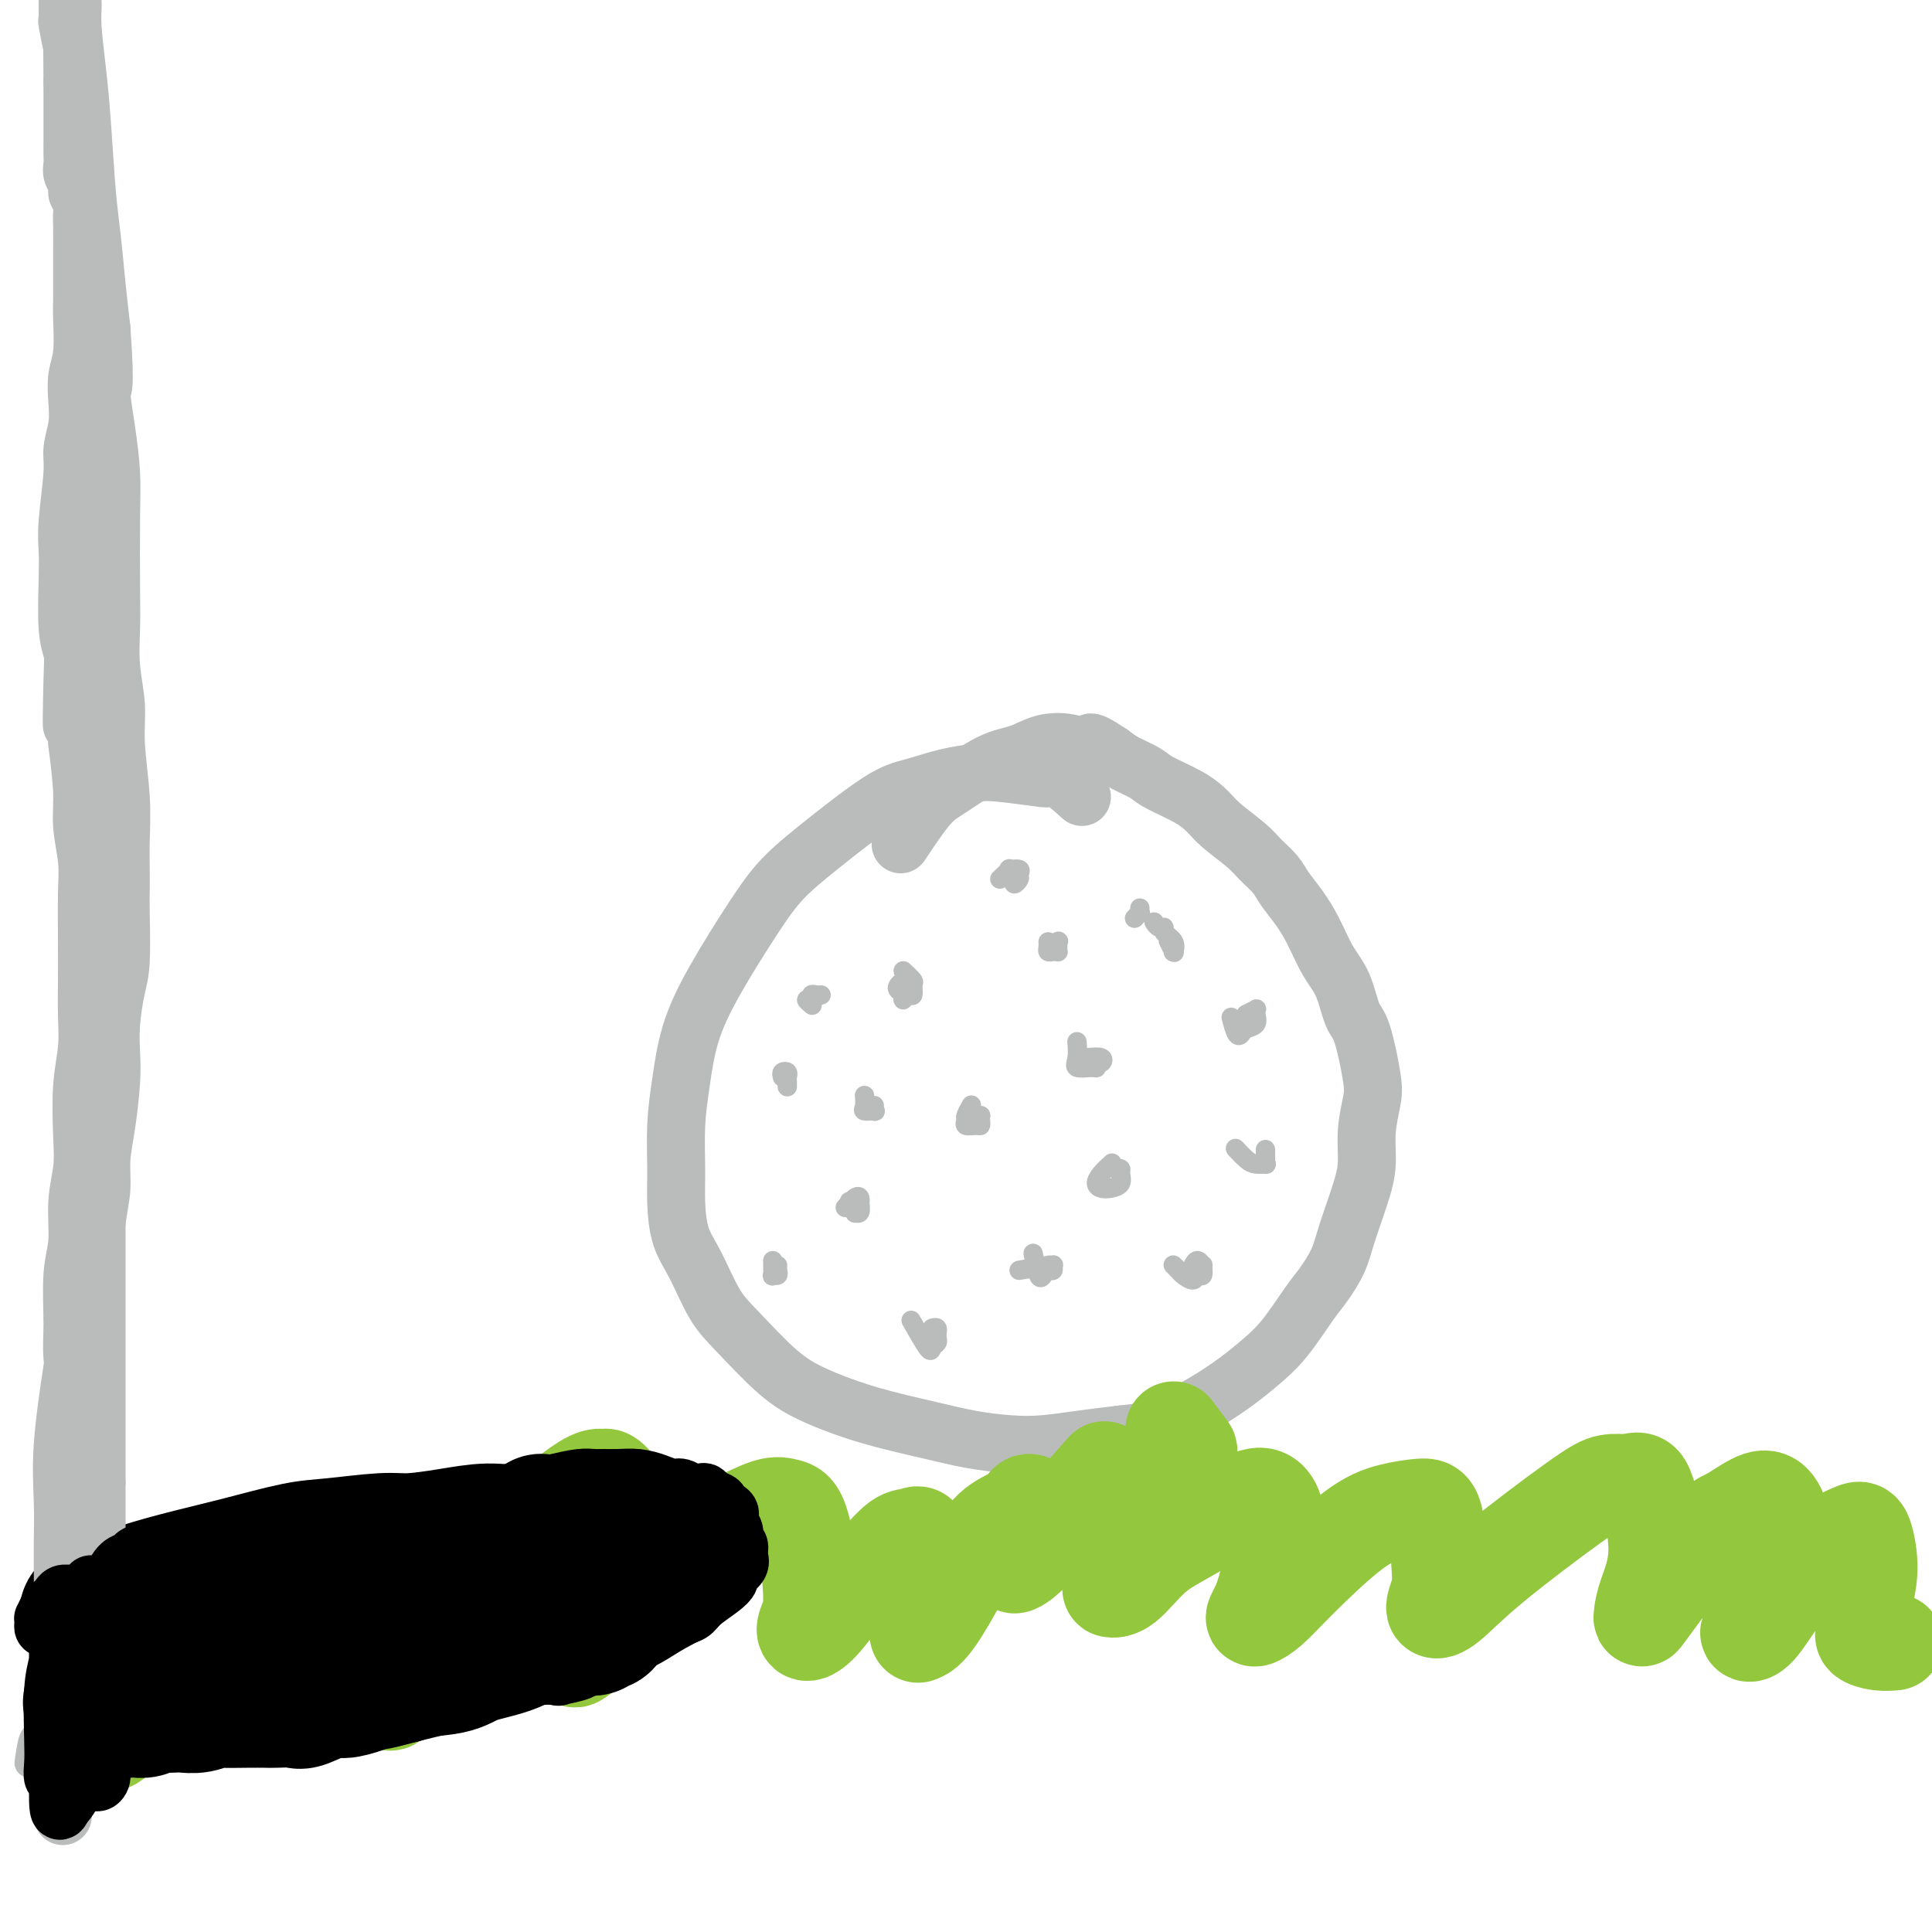<svg viewBox='0 0 400 400' version='1.1' xmlns='http://www.w3.org/2000/svg' xmlns:xlink='http://www.w3.org/1999/xlink'><g fill='none' stroke='#BABBBB' stroke-width='12' stroke-linecap='round' stroke-linejoin='round'><path d='M224,165c-1.891,-1.683 -3.781,-3.366 -5,-4c-1.219,-0.634 -1.765,-0.221 -2,0c-0.235,0.221 -0.158,0.248 -2,0c-1.842,-0.248 -5.602,-0.770 -8,-1c-2.398,-0.230 -3.434,-0.167 -5,0c-1.566,0.167 -3.664,0.437 -6,1c-2.336,0.563 -4.911,1.421 -7,2c-2.089,0.579 -3.692,0.881 -7,3c-3.308,2.119 -8.322,6.054 -12,9c-3.678,2.946 -6.022,4.904 -8,7c-1.978,2.096 -3.592,4.332 -6,8c-2.408,3.668 -5.612,8.769 -8,13c-2.388,4.231 -3.961,7.591 -5,11c-1.039,3.409 -1.545,6.865 -2,10c-0.455,3.135 -0.860,5.948 -1,9c-0.140,3.052 -0.015,6.343 0,9c0.015,2.657 -0.078,4.682 0,7c0.078,2.318 0.329,4.931 1,7c0.671,2.069 1.763,3.596 3,6c1.237,2.404 2.618,5.686 4,8c1.382,2.314 2.765,3.659 5,6c2.235,2.341 5.323,5.677 8,8c2.677,2.323 4.945,3.631 8,5c3.055,1.369 6.898,2.798 11,4c4.102,1.202 8.464,2.175 12,3c3.536,0.825 6.246,1.500 9,2c2.754,0.500 5.553,0.825 8,1c2.447,0.175 4.544,0.201 7,0c2.456,-0.201 5.273,-0.629 8,-1c2.727,-0.371 5.363,-0.686 8,-1'/><path d='M232,297c6.943,-0.643 8.799,-1.750 11,-3c2.201,-1.250 4.746,-2.642 7,-4c2.254,-1.358 4.216,-2.683 6,-4c1.784,-1.317 3.388,-2.627 5,-4c1.612,-1.373 3.232,-2.810 5,-5c1.768,-2.190 3.685,-5.134 5,-7c1.315,-1.866 2.027,-2.654 3,-4c0.973,-1.346 2.207,-3.250 3,-5c0.793,-1.750 1.144,-3.347 2,-6c0.856,-2.653 2.217,-6.364 3,-9c0.783,-2.636 0.989,-4.198 1,-6c0.011,-1.802 -0.171,-3.844 0,-6c0.171,-2.156 0.696,-4.425 1,-6c0.304,-1.575 0.388,-2.457 0,-5c-0.388,-2.543 -1.248,-6.749 -2,-9c-0.752,-2.251 -1.397,-2.548 -2,-4c-0.603,-1.452 -1.162,-4.058 -2,-6c-0.838,-1.942 -1.953,-3.219 -3,-5c-1.047,-1.781 -2.027,-4.066 -3,-6c-0.973,-1.934 -1.938,-3.517 -3,-5c-1.062,-1.483 -2.220,-2.865 -3,-4c-0.780,-1.135 -1.181,-2.022 -2,-3c-0.819,-0.978 -2.057,-2.046 -3,-3c-0.943,-0.954 -1.590,-1.792 -3,-3c-1.410,-1.208 -3.583,-2.785 -5,-4c-1.417,-1.215 -2.077,-2.069 -3,-3c-0.923,-0.931 -2.109,-1.940 -4,-3c-1.891,-1.060 -4.486,-2.171 -6,-3c-1.514,-0.829 -1.946,-1.377 -3,-2c-1.054,-0.623 -2.730,-1.321 -4,-2c-1.270,-0.679 -2.135,-1.340 -3,-2'/><path d='M230,156c-6.004,-4.041 -4.013,-1.644 -4,-1c0.013,0.644 -1.953,-0.466 -4,-1c-2.047,-0.534 -4.177,-0.493 -6,0c-1.823,0.493 -3.341,1.436 -5,2c-1.659,0.564 -3.461,0.748 -6,2c-2.539,1.252 -5.815,3.573 -8,5c-2.185,1.427 -3.281,1.961 -5,4c-1.719,2.039 -4.063,5.583 -5,7c-0.937,1.417 -0.469,0.709 0,0'/></g>
<g fill='none' stroke='#BABBBB' stroke-width='4' stroke-linecap='round' stroke-linejoin='round'><path d='M187,203c0.000,0.000 0.000,0.000 0,0c0.000,0.000 0.000,0.000 0,0'/><path d='M187,201c0.851,0.795 1.702,1.591 2,2c0.298,0.409 0.042,0.432 0,1c-0.042,0.568 0.129,1.680 0,2c-0.129,0.320 -0.557,-0.152 -1,0c-0.443,0.152 -0.899,0.927 -1,1c-0.101,0.073 0.154,-0.555 0,-1c-0.154,-0.445 -0.717,-0.708 -1,-1c-0.283,-0.292 -0.286,-0.614 0,-1c0.286,-0.386 0.861,-0.835 1,-1c0.139,-0.165 -0.159,-0.044 0,0c0.159,0.044 0.773,0.012 1,0c0.227,-0.012 0.065,-0.003 0,0c-0.065,0.003 -0.032,0.002 0,0'/><path d='M217,197c0.845,-0.851 1.690,-1.703 2,-2c0.310,-0.297 0.084,-0.041 0,0c-0.084,0.041 -0.025,-0.133 0,0c0.025,0.133 0.017,0.572 0,1c-0.017,0.428 -0.043,0.844 0,1c0.043,0.156 0.155,0.052 0,0c-0.155,-0.052 -0.577,-0.052 -1,0c-0.423,0.052 -0.845,0.158 -1,0c-0.155,-0.158 -0.041,-0.578 0,-1c0.041,-0.422 0.011,-0.845 0,-1c-0.011,-0.155 -0.003,-0.042 0,0c0.003,0.042 0.001,0.012 0,0c-0.001,-0.012 -0.000,-0.006 0,0'/><path d='M200,233c0.732,-0.851 1.465,-1.702 2,-2c0.535,-0.298 0.874,-0.041 1,0c0.126,0.041 0.040,-0.132 0,0c-0.040,0.132 -0.035,0.568 0,1c0.035,0.432 0.099,0.860 0,1c-0.099,0.140 -0.363,-0.008 -1,0c-0.637,0.008 -1.649,0.174 -2,0c-0.351,-0.174 -0.043,-0.686 0,-1c0.043,-0.314 -0.181,-0.431 0,-1c0.181,-0.569 0.766,-1.591 1,-2c0.234,-0.409 0.117,-0.204 0,0'/><path d='M258,210c0.841,-0.407 1.683,-0.814 2,-1c0.317,-0.186 0.110,-0.152 0,0c-0.110,0.152 -0.123,0.422 0,1c0.123,0.578 0.383,1.464 0,2c-0.383,0.536 -1.409,0.721 -2,1c-0.591,0.279 -0.746,0.652 -1,1c-0.254,0.348 -0.607,0.671 -1,0c-0.393,-0.671 -0.827,-2.334 -1,-3c-0.173,-0.666 -0.087,-0.333 0,0'/><path d='M225,219c1.237,-0.122 2.474,-0.243 3,0c0.526,0.243 0.340,0.851 0,1c-0.340,0.149 -0.833,-0.161 -1,0c-0.167,0.161 -0.006,0.792 0,1c0.006,0.208 -0.142,-0.008 -1,0c-0.858,0.008 -2.426,0.239 -3,0c-0.574,-0.239 -0.155,-0.949 0,-2c0.155,-1.051 0.044,-2.443 0,-3c-0.044,-0.557 -0.022,-0.278 0,0'/><path d='M239,191c0.021,0.032 0.042,0.063 0,0c-0.042,-0.063 -0.147,-0.222 0,0c0.147,0.222 0.547,0.824 1,1c0.453,0.176 0.958,-0.072 1,0c0.042,0.072 -0.380,0.466 0,1c0.380,0.534 1.562,1.207 2,2c0.438,0.793 0.131,1.704 0,2c-0.131,0.296 -0.087,-0.024 0,0c0.087,0.024 0.216,0.391 0,0c-0.216,-0.391 -0.776,-1.540 -1,-2c-0.224,-0.460 -0.112,-0.230 0,0'/><path d='M247,262c0.308,-0.553 0.615,-1.106 1,-1c0.385,0.106 0.847,0.870 1,1c0.153,0.130 -0.004,-0.375 0,0c0.004,0.375 0.170,1.628 0,2c-0.170,0.372 -0.676,-0.139 -1,0c-0.324,0.139 -0.465,0.927 -1,1c-0.535,0.073 -1.463,-0.568 -2,-1c-0.537,-0.432 -0.683,-0.655 -1,-1c-0.317,-0.345 -0.805,-0.813 -1,-1c-0.195,-0.187 -0.098,-0.094 0,0'/><path d='M211,263c2.567,-0.420 5.133,-0.841 6,-1c0.867,-0.159 0.033,-0.057 0,0c-0.033,0.057 0.734,0.071 1,0c0.266,-0.071 0.030,-0.225 0,0c-0.030,0.225 0.146,0.830 0,1c-0.146,0.170 -0.614,-0.095 -1,0c-0.386,0.095 -0.691,0.551 -1,1c-0.309,0.449 -0.622,0.890 -1,0c-0.378,-0.890 -0.822,-3.111 -1,-4c-0.178,-0.889 -0.089,-0.444 0,0'/><path d='M231,242c0.435,-0.060 0.870,-0.121 1,0c0.130,0.121 -0.046,0.422 0,1c0.046,0.578 0.316,1.431 0,2c-0.316,0.569 -1.216,0.853 -2,1c-0.784,0.147 -1.453,0.158 -2,0c-0.547,-0.158 -0.971,-0.486 -1,-1c-0.029,-0.514 0.338,-1.215 1,-2c0.662,-0.785 1.618,-1.653 2,-2c0.382,-0.347 0.191,-0.174 0,0'/><path d='M262,238c0.013,0.731 0.026,1.462 0,2c-0.026,0.538 -0.091,0.883 0,1c0.091,0.117 0.339,0.007 0,0c-0.339,-0.007 -1.266,0.091 -2,0c-0.734,-0.091 -1.274,-0.371 -2,-1c-0.726,-0.629 -1.636,-1.608 -2,-2c-0.364,-0.392 -0.182,-0.196 0,0'/><path d='M162,223c-0.113,-0.398 -0.226,-0.797 0,-1c0.226,-0.203 0.793,-0.212 1,0c0.207,0.212 0.056,0.645 0,1c-0.056,0.355 -0.015,0.631 0,1c0.015,0.369 0.004,0.830 0,1c-0.004,0.170 -0.001,0.049 0,0c0.001,-0.049 0.001,-0.024 0,0'/><path d='M175,250c0.733,-0.811 1.465,-1.621 2,-2c0.535,-0.379 0.871,-0.326 1,0c0.129,0.326 0.050,0.927 0,1c-0.050,0.073 -0.070,-0.380 0,0c0.070,0.380 0.229,1.594 0,2c-0.229,0.406 -0.845,0.006 -1,0c-0.155,-0.006 0.151,0.383 0,0c-0.151,-0.383 -0.757,-1.538 -1,-2c-0.243,-0.462 -0.121,-0.231 0,0'/><path d='M193,275c0.423,-0.120 0.846,-0.239 1,0c0.154,0.239 0.038,0.837 0,1c-0.038,0.163 0.003,-0.109 0,0c-0.003,0.109 -0.050,0.599 0,1c0.050,0.401 0.199,0.712 0,1c-0.199,0.288 -0.744,0.551 -1,1c-0.256,0.449 -0.223,1.082 -1,0c-0.777,-1.082 -2.365,-3.881 -3,-5c-0.635,-1.119 -0.318,-0.560 0,0'/><path d='M161,262c-0.030,0.306 -0.061,0.611 0,1c0.061,0.389 0.212,0.861 0,1c-0.212,0.139 -0.789,-0.054 -1,0c-0.211,0.054 -0.057,0.355 0,0c0.057,-0.355 0.015,-1.365 0,-2c-0.015,-0.635 -0.004,-0.896 0,-1c0.004,-0.104 0.002,-0.052 0,0'/><path d='M170,206c-0.299,0.032 -0.598,0.065 -1,0c-0.402,-0.065 -0.906,-0.227 -1,0c-0.094,0.227 0.222,0.844 0,1c-0.222,0.156 -0.983,-0.150 -1,0c-0.017,0.150 0.709,0.757 1,1c0.291,0.243 0.145,0.121 0,0'/><path d='M181,229c-0.004,0.031 -0.009,0.061 0,0c0.009,-0.061 0.030,-0.214 0,0c-0.030,0.214 -0.113,0.796 0,1c0.113,0.204 0.423,0.030 0,0c-0.423,-0.030 -1.577,0.085 -2,0c-0.423,-0.085 -0.114,-0.369 0,-1c0.114,-0.631 0.033,-1.609 0,-2c-0.033,-0.391 -0.016,-0.196 0,0'/><path d='M207,182c0.907,-0.852 1.813,-1.704 2,-2c0.187,-0.296 -0.346,-0.036 0,0c0.346,0.036 1.571,-0.152 2,0c0.429,0.152 0.063,0.643 0,1c-0.063,0.357 0.179,0.580 0,1c-0.179,0.420 -0.779,1.036 -1,1c-0.221,-0.036 -0.063,-0.725 0,-1c0.063,-0.275 0.032,-0.138 0,0'/><path d='M236,188c-0.030,0.452 -0.060,0.905 0,1c0.060,0.095 0.208,-0.167 0,0c-0.208,0.167 -0.774,0.762 -1,1c-0.226,0.238 -0.113,0.119 0,0'/></g>
<g fill='none' stroke='#93C83E' stroke-width='20' stroke-linecap='round' stroke-linejoin='round'><path d='M20,335c0.323,-1.056 0.646,-2.111 1,-3c0.354,-0.889 0.738,-1.611 1,-2c0.262,-0.389 0.403,-0.443 1,-1c0.597,-0.557 1.650,-1.616 2,-2c0.350,-0.384 -0.001,-0.093 0,1c0.001,1.093 0.356,2.987 0,6c-0.356,3.013 -1.423,7.146 -2,11c-0.577,3.854 -0.665,7.430 -1,10c-0.335,2.570 -0.916,4.135 -1,5c-0.084,0.865 0.328,1.031 1,1c0.672,-0.031 1.605,-0.259 3,-2c1.395,-1.741 3.251,-4.994 7,-10c3.749,-5.006 9.391,-11.766 12,-16c2.609,-4.234 2.185,-5.944 3,-7c0.815,-1.056 2.869,-1.459 4,-2c1.131,-0.541 1.338,-1.222 2,-2c0.662,-0.778 1.779,-1.655 2,2c0.221,3.655 -0.454,11.843 -1,17c-0.546,5.157 -0.964,7.284 -1,9c-0.036,1.716 0.310,3.019 0,4c-0.310,0.981 -1.277,1.638 0,1c1.277,-0.638 4.796,-2.571 8,-6c3.204,-3.429 6.091,-8.356 9,-13c2.909,-4.644 5.840,-9.007 8,-12c2.160,-2.993 3.551,-4.617 5,-6c1.449,-1.383 2.957,-2.526 4,-3c1.043,-0.474 1.622,-0.279 2,1c0.378,1.279 0.555,3.642 0,7c-0.555,3.358 -1.842,7.712 -3,12c-1.158,4.288 -2.188,8.511 -3,11c-0.812,2.489 -1.406,3.245 -2,4'/><path d='M81,350c-1.017,4.415 0.441,1.952 2,0c1.559,-1.952 3.220,-3.394 6,-7c2.780,-3.606 6.679,-9.375 10,-14c3.321,-4.625 6.065,-8.105 10,-12c3.935,-3.895 9.061,-8.206 12,-10c2.939,-1.794 3.690,-1.072 4,-1c0.310,0.072 0.180,-0.506 1,0c0.820,0.506 2.589,2.095 2,7c-0.589,4.905 -3.536,13.124 -5,18c-1.464,4.876 -1.444,6.408 -2,8c-0.556,1.592 -1.688,3.245 -2,4c-0.312,0.755 0.195,0.612 1,0c0.805,-0.612 1.909,-1.691 6,-6c4.091,-4.309 11.168,-11.846 16,-16c4.832,-4.154 7.419,-4.926 10,-6c2.581,-1.074 5.158,-2.450 7,-3c1.842,-0.550 2.951,-0.272 4,0c1.049,0.272 2.040,0.539 3,4c0.960,3.461 1.889,10.114 2,14c0.111,3.886 -0.597,5.003 -1,6c-0.403,0.997 -0.502,1.875 0,2c0.502,0.125 1.605,-0.501 3,-2c1.395,-1.499 3.084,-3.870 5,-6c1.916,-2.130 4.060,-4.020 6,-6c1.940,-1.980 3.675,-4.050 5,-5c1.325,-0.950 2.240,-0.779 3,-1c0.760,-0.221 1.367,-0.833 2,1c0.633,1.833 1.293,6.110 1,9c-0.293,2.890 -1.541,4.394 -2,6c-0.459,1.606 -0.131,3.316 0,4c0.131,0.684 0.066,0.342 0,0'/><path d='M190,338c1.769,1.183 5.691,-5.860 8,-10c2.309,-4.140 3.005,-5.378 4,-7c0.995,-1.622 2.289,-3.629 4,-5c1.711,-1.371 3.841,-2.106 5,-3c1.159,-0.894 1.349,-1.949 2,-2c0.651,-0.051 1.763,0.900 2,2c0.237,1.100 -0.400,2.350 -1,4c-0.600,1.650 -1.161,3.702 -2,5c-0.839,1.298 -1.954,1.842 -2,2c-0.046,0.158 0.977,-0.071 3,-2c2.023,-1.929 5.045,-5.558 8,-9c2.955,-3.442 5.844,-6.698 7,-8c1.156,-1.302 0.578,-0.651 0,0'/><path d='M243,296c1.273,1.699 2.545,3.398 3,4c0.455,0.602 0.092,0.109 -1,2c-1.092,1.891 -2.913,6.168 -5,10c-2.087,3.832 -4.441,7.218 -6,10c-1.559,2.782 -2.323,4.960 -3,6c-0.677,1.040 -1.266,0.941 -1,1c0.266,0.059 1.387,0.277 3,-1c1.613,-1.277 3.718,-4.047 6,-6c2.282,-1.953 4.743,-3.088 8,-5c3.257,-1.912 7.312,-4.602 10,-6c2.688,-1.398 4.009,-1.503 5,-1c0.991,0.503 1.651,1.614 2,3c0.349,1.386 0.389,3.047 0,6c-0.389,2.953 -1.205,7.198 -2,10c-0.795,2.802 -1.569,4.160 -2,5c-0.431,0.840 -0.519,1.161 0,1c0.519,-0.161 1.644,-0.803 3,-2c1.356,-1.197 2.944,-2.948 6,-6c3.056,-3.052 7.579,-7.405 11,-10c3.421,-2.595 5.741,-3.430 8,-4c2.259,-0.570 4.456,-0.874 6,-1c1.544,-0.126 2.434,-0.075 3,2c0.566,2.075 0.807,6.174 1,9c0.193,2.826 0.337,4.380 0,6c-0.337,1.620 -1.154,3.306 -1,4c0.154,0.694 1.279,0.396 3,-1c1.721,-1.396 4.039,-3.890 9,-8c4.961,-4.110 12.567,-9.837 17,-13c4.433,-3.163 5.695,-3.761 7,-4c1.305,-0.239 2.652,-0.120 4,0'/><path d='M337,307c2.458,-0.764 3.103,-0.673 4,2c0.897,2.673 2.047,7.929 2,12c-0.047,4.071 -1.289,6.958 -2,9c-0.711,2.042 -0.891,3.240 -1,4c-0.109,0.760 -0.147,1.083 0,1c0.147,-0.083 0.479,-0.573 3,-4c2.521,-3.427 7.231,-9.792 10,-13c2.769,-3.208 3.598,-3.258 5,-4c1.402,-0.742 3.375,-2.175 5,-3c1.625,-0.825 2.900,-1.041 4,0c1.100,1.041 2.026,3.338 2,6c-0.026,2.662 -1.002,5.688 -2,9c-0.998,3.312 -2.018,6.911 -3,9c-0.982,2.089 -1.926,2.670 -2,3c-0.074,0.330 0.722,0.411 2,-1c1.278,-1.411 3.039,-4.313 5,-7c1.961,-2.687 4.124,-5.158 6,-7c1.876,-1.842 3.465,-3.054 5,-4c1.535,-0.946 3.014,-1.627 4,-2c0.986,-0.373 1.477,-0.437 2,1c0.523,1.437 1.077,4.375 1,7c-0.077,2.625 -0.784,4.938 -1,7c-0.216,2.062 0.058,3.873 0,5c-0.058,1.127 -0.449,1.570 0,2c0.449,0.430 1.736,0.847 3,1c1.264,0.153 2.504,0.044 3,0c0.496,-0.044 0.248,-0.022 0,0'/></g>
<g fill='none' stroke='#000000' stroke-width='28' stroke-linecap='round' stroke-linejoin='round'><path d='M19,334c-0.526,0.118 -1.051,0.237 -1,0c0.051,-0.237 0.679,-0.829 1,-1c0.321,-0.171 0.334,0.079 1,0c0.666,-0.079 1.986,-0.487 3,-1c1.014,-0.513 1.721,-1.131 4,-2c2.279,-0.869 6.129,-1.988 10,-3c3.871,-1.012 7.764,-1.917 12,-3c4.236,-1.083 8.815,-2.345 12,-3c3.185,-0.655 4.976,-0.701 8,-1c3.024,-0.299 7.281,-0.849 10,-1c2.719,-0.151 3.901,0.096 6,0c2.099,-0.096 5.114,-0.534 8,-1c2.886,-0.466 5.643,-0.959 8,-1c2.357,-0.041 4.315,0.371 7,0c2.685,-0.371 6.097,-1.525 8,-2c1.903,-0.475 2.296,-0.271 3,0c0.704,0.271 1.719,0.608 2,1c0.281,0.392 -0.172,0.837 0,1c0.172,0.163 0.969,0.044 1,0c0.031,-0.044 -0.706,-0.013 -1,0c-0.294,0.013 -0.147,0.006 0,0'/><path d='M112,317c1.936,0.346 3.871,0.692 5,1c1.129,0.308 1.450,0.578 2,1c0.550,0.422 1.328,0.994 2,1c0.672,0.006 1.238,-0.555 2,0c0.762,0.555 1.721,2.227 2,3c0.279,0.773 -0.120,0.649 0,1c0.120,0.351 0.760,1.179 1,2c0.240,0.821 0.078,1.635 0,2c-0.078,0.365 -0.074,0.283 0,1c0.074,0.717 0.217,2.235 0,3c-0.217,0.765 -0.793,0.778 -1,1c-0.207,0.222 -0.043,0.652 0,1c0.043,0.348 -0.033,0.615 0,1c0.033,0.385 0.175,0.887 0,1c-0.175,0.113 -0.668,-0.163 -1,0c-0.332,0.163 -0.504,0.766 -1,1c-0.496,0.234 -1.316,0.100 -2,0c-0.684,-0.100 -1.233,-0.167 -2,0c-0.767,0.167 -1.753,0.569 -3,1c-1.247,0.431 -2.756,0.893 -4,1c-1.244,0.107 -2.223,-0.140 -3,0c-0.777,0.140 -1.351,0.667 -3,1c-1.649,0.333 -4.373,0.470 -6,1c-1.627,0.530 -2.157,1.451 -3,2c-0.843,0.549 -1.999,0.724 -3,1c-1.001,0.276 -1.846,0.651 -3,1c-1.154,0.349 -2.615,0.671 -4,1c-1.385,0.329 -2.692,0.664 -4,1'/><path d='M83,347c-7.505,2.041 -5.269,1.143 -5,1c0.269,-0.143 -1.431,0.469 -3,1c-1.569,0.531 -3.009,0.979 -4,1c-0.991,0.021 -1.535,-0.387 -3,0c-1.465,0.387 -3.853,1.568 -5,2c-1.147,0.432 -1.053,0.116 -2,0c-0.947,-0.116 -2.935,-0.032 -4,0c-1.065,0.032 -1.208,0.012 -2,0c-0.792,-0.012 -2.232,-0.017 -4,0c-1.768,0.017 -3.863,0.057 -5,0c-1.137,-0.057 -1.316,-0.211 -2,0c-0.684,0.211 -1.874,0.788 -3,1c-1.126,0.212 -2.188,0.061 -3,0c-0.812,-0.061 -1.373,-0.030 -2,0c-0.627,0.030 -1.319,0.060 -2,0c-0.681,-0.060 -1.351,-0.211 -2,0c-0.649,0.211 -1.277,0.785 -2,1c-0.723,0.215 -1.542,0.072 -2,0c-0.458,-0.072 -0.557,-0.072 -1,0c-0.443,0.072 -1.232,0.215 -2,0c-0.768,-0.215 -1.516,-0.789 -2,-1c-0.484,-0.211 -0.706,-0.060 -1,0c-0.294,0.060 -0.661,0.030 -1,0c-0.339,-0.030 -0.651,-0.060 -1,0c-0.349,0.060 -0.734,0.209 -1,0c-0.266,-0.209 -0.411,-0.778 0,-1c0.411,-0.222 1.380,-0.098 2,0c0.620,0.098 0.891,0.171 2,0c1.109,-0.171 3.054,-0.585 5,-1'/><path d='M28,351c2.652,-0.662 5.284,-1.316 8,-2c2.716,-0.684 5.518,-1.398 8,-2c2.482,-0.602 4.643,-1.092 7,-2c2.357,-0.908 4.910,-2.235 7,-3c2.090,-0.765 3.719,-0.969 7,-2c3.281,-1.031 8.216,-2.889 11,-4c2.784,-1.111 3.416,-1.475 5,-2c1.584,-0.525 4.118,-1.213 6,-2c1.882,-0.787 3.110,-1.675 5,-2c1.890,-0.325 4.442,-0.087 6,0c1.558,0.087 2.120,0.023 3,0c0.880,-0.023 2.076,-0.006 3,0c0.924,0.006 1.574,0.002 2,0c0.426,-0.002 0.628,-0.000 1,0c0.372,0.000 0.914,-0.001 1,0c0.086,0.001 -0.282,0.003 -1,0c-0.718,-0.003 -1.785,-0.013 -3,0c-1.215,0.013 -2.580,0.048 -4,0c-1.420,-0.048 -2.897,-0.181 -4,0c-1.103,0.181 -1.834,0.675 -3,1c-1.166,0.325 -2.768,0.479 -5,1c-2.232,0.521 -5.095,1.407 -7,2c-1.905,0.593 -2.851,0.891 -4,1c-1.149,0.109 -2.502,0.029 -3,0c-0.498,-0.029 -0.142,-0.008 0,0c0.142,0.008 0.071,0.004 0,0'/><path d='M112,315c2.541,0.364 5.082,0.729 7,1c1.918,0.271 3.212,0.450 4,1c0.788,0.550 1.070,1.471 2,2c0.930,0.529 2.507,0.667 3,1c0.493,0.333 -0.100,0.860 0,2c0.100,1.140 0.892,2.892 1,4c0.108,1.108 -0.469,1.574 -1,2c-0.531,0.426 -1.016,0.814 -2,2c-0.984,1.186 -2.465,3.171 -4,4c-1.535,0.829 -3.122,0.502 -5,1c-1.878,0.498 -4.045,1.821 -6,3c-1.955,1.179 -3.698,2.215 -6,3c-2.302,0.785 -5.165,1.320 -7,2c-1.835,0.680 -2.643,1.506 -5,2c-2.357,0.494 -6.261,0.657 -9,1c-2.739,0.343 -4.311,0.866 -6,1c-1.689,0.134 -3.496,-0.123 -5,0c-1.504,0.123 -2.707,0.625 -5,1c-2.293,0.375 -5.676,0.622 -8,1c-2.324,0.378 -3.590,0.886 -5,1c-1.410,0.114 -2.966,-0.165 -4,0c-1.034,0.165 -1.548,0.775 -2,1c-0.452,0.225 -0.844,0.064 -1,0c-0.156,-0.064 -0.078,-0.032 0,0'/></g>
<g fill='none' stroke='#BABBBB' stroke-width='6' stroke-linecap='round' stroke-linejoin='round'><path d='M6,365c0.301,-2.132 0.601,-4.263 1,-5c0.399,-0.737 0.895,-0.078 1,-1c0.105,-0.922 -0.182,-3.425 0,-5c0.182,-1.575 0.833,-2.222 1,-3c0.167,-0.778 -0.151,-1.686 0,-3c0.151,-1.314 0.773,-3.034 1,-5c0.227,-1.966 0.061,-4.177 0,-6c-0.061,-1.823 -0.018,-3.258 0,-5c0.018,-1.742 0.011,-3.791 0,-6c-0.011,-2.209 -0.027,-4.580 0,-7c0.027,-2.420 0.096,-4.891 0,-8c-0.096,-3.109 -0.359,-6.857 0,-12c0.359,-5.143 1.339,-11.681 2,-16c0.661,-4.319 1.004,-6.420 1,-9c-0.004,-2.580 -0.355,-5.639 0,-10c0.355,-4.361 1.416,-10.026 2,-14c0.584,-3.974 0.692,-6.259 1,-9c0.308,-2.741 0.814,-5.939 1,-9c0.186,-3.061 0.050,-5.985 0,-9c-0.050,-3.015 -0.013,-6.122 0,-9c0.013,-2.878 0.004,-5.526 0,-10c-0.004,-4.474 -0.002,-10.773 0,-15c0.002,-4.227 0.003,-6.381 0,-9c-0.003,-2.619 -0.012,-5.702 0,-10c0.012,-4.298 0.044,-9.812 0,-14c-0.044,-4.188 -0.166,-7.051 0,-10c0.166,-2.949 0.619,-5.986 1,-9c0.381,-3.014 0.691,-6.007 1,-9'/><path d='M19,128c0.309,-18.098 0.083,-11.344 0,-10c-0.083,1.344 -0.021,-2.723 0,-7c0.021,-4.277 0.003,-8.765 0,-13c-0.003,-4.235 0.009,-8.216 0,-10c-0.009,-1.784 -0.040,-1.369 0,-2c0.040,-0.631 0.152,-2.307 0,-5c-0.152,-2.693 -0.566,-6.405 -1,-9c-0.434,-2.595 -0.887,-4.075 -1,-6c-0.113,-1.925 0.113,-4.294 0,-6c-0.113,-1.706 -0.566,-2.748 -1,-4c-0.434,-1.252 -0.848,-2.714 -1,-4c-0.152,-1.286 -0.042,-2.395 0,-3c0.042,-0.605 0.015,-0.705 0,-1c-0.015,-0.295 -0.018,-0.783 0,-1c0.018,-0.217 0.056,-0.161 0,0c-0.056,0.161 -0.207,0.428 0,0c0.207,-0.428 0.774,-1.551 1,-2c0.226,-0.449 0.113,-0.225 0,0'/><path d='M17,34c-0.421,1.998 -0.843,3.997 -1,5c-0.157,1.003 -0.051,1.011 0,2c0.051,0.989 0.046,2.960 0,5c-0.046,2.040 -0.134,4.151 0,7c0.134,2.849 0.488,6.438 1,10c0.512,3.562 1.181,7.097 2,12c0.819,4.903 1.789,11.173 2,16c0.211,4.827 -0.336,8.209 0,12c0.336,3.791 1.554,7.989 2,12c0.446,4.011 0.119,7.833 0,11c-0.119,3.167 -0.032,5.678 0,11c0.032,5.322 0.009,13.457 0,19c-0.009,5.543 -0.002,8.496 0,12c0.002,3.504 0.001,7.560 0,11c-0.001,3.440 -0.000,6.264 0,11c0.000,4.736 0.000,11.386 0,16c-0.000,4.614 -0.000,7.193 0,10c0.000,2.807 0.000,5.841 0,9c-0.000,3.159 -0.000,6.445 0,9c0.000,2.555 0.000,4.381 0,8c-0.000,3.619 -0.000,9.030 0,13c0.000,3.970 0.000,6.498 0,9c-0.000,2.502 -0.000,4.977 0,7c0.000,2.023 0.000,3.593 0,5c-0.000,1.407 -0.000,2.650 0,5c0.000,2.350 0.000,5.805 0,8c-0.000,2.195 -0.000,3.129 0,5c0.000,1.871 0.000,4.677 0,7c-0.000,2.323 -0.000,4.161 0,6'/><path d='M23,307c-0.000,31.275 -0.000,13.461 0,8c0.000,-5.461 0.000,1.430 0,5c-0.000,3.570 -0.000,3.820 0,5c0.000,1.180 0.000,3.289 0,5c-0.000,1.711 -0.000,3.025 0,5c0.000,1.975 0.000,4.613 0,6c-0.000,1.387 -0.000,1.524 0,2c0.000,0.476 0.001,1.290 0,2c-0.001,0.710 -0.004,1.315 0,2c0.004,0.685 0.015,1.452 0,2c-0.015,0.548 -0.056,0.879 0,1c0.056,0.121 0.207,0.033 0,0c-0.207,-0.033 -0.774,-0.009 -1,0c-0.226,0.009 -0.113,0.005 0,0'/></g>
<g fill='none' stroke='#BABBBB' stroke-width='12' stroke-linecap='round' stroke-linejoin='round'><path d='M15,358c-0.000,-1.644 -0.000,-3.289 0,-4c0.000,-0.711 0.000,-0.490 0,-1c-0.000,-0.510 -0.001,-1.752 0,-3c0.001,-1.248 0.004,-2.502 0,-4c-0.004,-1.498 -0.015,-3.238 0,-5c0.015,-1.762 0.057,-3.545 0,-6c-0.057,-2.455 -0.211,-5.582 0,-8c0.211,-2.418 0.788,-4.127 1,-6c0.212,-1.873 0.058,-3.910 0,-6c-0.058,-2.090 -0.019,-4.234 0,-6c0.019,-1.766 0.020,-3.152 0,-6c-0.020,-2.848 -0.059,-7.156 0,-10c0.059,-2.844 0.216,-4.224 0,-6c-0.216,-1.776 -0.805,-3.946 -1,-6c-0.195,-2.054 0.004,-3.990 0,-7c-0.004,-3.010 -0.211,-7.094 0,-10c0.211,-2.906 0.840,-4.634 1,-7c0.160,-2.366 -0.150,-5.369 0,-8c0.150,-2.631 0.758,-4.890 1,-7c0.242,-2.110 0.117,-4.071 0,-7c-0.117,-2.929 -0.228,-6.827 0,-10c0.228,-3.173 0.793,-5.621 1,-8c0.207,-2.379 0.057,-4.689 0,-7c-0.057,-2.311 -0.019,-4.623 0,-7c0.019,-2.377 0.020,-4.820 0,-8c-0.020,-3.180 -0.061,-7.098 0,-10c0.061,-2.902 0.222,-4.788 0,-7c-0.222,-2.212 -0.829,-4.749 -1,-7c-0.171,-2.251 0.094,-4.214 0,-7c-0.094,-2.786 -0.547,-6.393 -1,-10'/><path d='M16,154c-0.067,-32.579 -0.736,-12.026 -1,-6c-0.264,6.026 -0.123,-2.474 0,-7c0.123,-4.526 0.228,-5.079 0,-6c-0.228,-0.921 -0.789,-2.210 -1,-5c-0.211,-2.790 -0.072,-7.081 0,-10c0.072,-2.919 0.075,-4.468 0,-6c-0.075,-1.532 -0.230,-3.048 0,-6c0.230,-2.952 0.845,-7.338 1,-10c0.155,-2.662 -0.151,-3.598 0,-5c0.151,-1.402 0.758,-3.271 1,-5c0.242,-1.729 0.117,-3.318 0,-5c-0.117,-1.682 -0.228,-3.458 0,-5c0.228,-1.542 0.793,-2.850 1,-5c0.207,-2.150 0.056,-5.143 0,-7c-0.056,-1.857 -0.015,-2.579 0,-4c0.015,-1.421 0.005,-3.540 0,-5c-0.005,-1.460 -0.005,-2.260 0,-4c0.005,-1.740 0.017,-4.420 0,-6c-0.017,-1.580 -0.061,-2.062 0,-3c0.061,-0.938 0.227,-2.334 0,-3c-0.227,-0.666 -0.845,-0.601 -1,-1c-0.155,-0.399 0.155,-1.260 0,-2c-0.155,-0.740 -0.774,-1.357 -1,-2c-0.226,-0.643 -0.061,-1.312 0,-2c0.061,-0.688 0.016,-1.394 0,-2c-0.016,-0.606 -0.004,-1.110 0,-2c0.004,-0.890 0.001,-2.164 0,-3c-0.001,-0.836 -0.000,-1.234 0,-2c0.000,-0.766 0.000,-1.898 0,-3c-0.000,-1.102 -0.000,-2.172 0,-3c0.000,-0.828 0.000,-1.414 0,-2'/><path d='M15,17c-0.150,-21.764 -0.026,-7.672 0,-3c0.026,4.672 -0.046,-0.074 0,-2c0.046,-1.926 0.208,-1.030 0,-2c-0.208,-0.970 -0.788,-3.804 -1,-5c-0.212,-1.196 -0.057,-0.754 0,-1c0.057,-0.246 0.015,-1.180 0,-2c-0.015,-0.820 -0.004,-1.525 0,-2c0.004,-0.475 0.001,-0.718 0,-1c-0.001,-0.282 -0.000,-0.601 0,-1c0.000,-0.399 0.000,-0.877 0,-1c-0.000,-0.123 -0.000,0.108 0,0c0.000,-0.108 0.000,-0.555 0,-1c-0.000,-0.445 -0.000,-0.887 0,-1c0.000,-0.113 0.000,0.101 0,0c-0.000,-0.101 -0.001,-0.519 0,-1c0.001,-0.481 0.004,-1.024 0,-1c-0.004,0.024 -0.016,0.616 0,1c0.016,0.384 0.060,0.560 0,1c-0.060,0.440 -0.223,1.145 0,2c0.223,0.855 0.833,1.861 1,3c0.167,1.139 -0.110,2.411 0,5c0.110,2.589 0.607,6.496 1,10c0.393,3.504 0.683,6.605 1,11c0.317,4.395 0.662,10.085 1,14c0.338,3.915 0.668,6.054 1,9c0.332,2.946 0.666,6.699 1,10c0.334,3.301 0.667,6.151 1,9'/><path d='M21,68c1.038,14.184 0.135,12.145 0,13c-0.135,0.855 0.500,4.606 1,8c0.500,3.394 0.865,6.432 1,9c0.135,2.568 0.040,4.667 0,9c-0.040,4.333 -0.026,10.902 0,15c0.026,4.098 0.063,5.727 0,8c-0.063,2.273 -0.227,5.191 0,8c0.227,2.809 0.845,5.511 1,8c0.155,2.489 -0.155,4.767 0,8c0.155,3.233 0.773,7.423 1,11c0.227,3.577 0.061,6.543 0,9c-0.061,2.457 -0.019,4.405 0,6c0.019,1.595 0.016,2.837 0,4c-0.016,1.163 -0.043,2.246 0,5c0.043,2.754 0.156,7.180 0,10c-0.156,2.820 -0.580,4.034 -1,6c-0.420,1.966 -0.834,4.684 -1,7c-0.166,2.316 -0.082,4.228 0,6c0.082,1.772 0.163,3.402 0,6c-0.163,2.598 -0.569,6.164 -1,9c-0.431,2.836 -0.886,4.941 -1,7c-0.114,2.059 0.114,4.071 0,6c-0.114,1.929 -0.569,3.776 -1,7c-0.431,3.224 -0.837,7.825 -1,11c-0.163,3.175 -0.081,4.925 0,7c0.081,2.075 0.162,4.477 0,7c-0.162,2.523 -0.568,5.168 -1,7c-0.432,1.832 -0.889,2.852 -1,7c-0.111,4.148 0.124,11.424 0,16c-0.124,4.576 -0.607,6.450 -1,8c-0.393,1.550 -0.697,2.775 -1,4'/><path d='M15,320c-1.547,19.826 -0.415,8.892 0,6c0.415,-2.892 0.112,2.257 0,6c-0.112,3.743 -0.033,6.080 0,9c0.033,2.920 0.019,6.422 0,8c-0.019,1.578 -0.044,1.231 0,2c0.044,0.769 0.155,2.653 0,5c-0.155,2.347 -0.578,5.157 -1,7c-0.422,1.843 -0.845,2.718 -1,4c-0.155,1.282 -0.041,2.971 0,4c0.041,1.029 0.011,1.400 0,2c-0.011,0.600 -0.003,1.431 0,2c0.003,0.569 0.001,0.877 0,1c-0.001,0.123 -0.000,0.062 0,0'/></g>
<g fill='none' stroke='#000000' stroke-width='12' stroke-linecap='round' stroke-linejoin='round'><path d='M31,330c-0.318,-0.000 -0.636,-0.000 -1,0c-0.364,0.000 -0.773,0.000 -1,0c-0.227,-0.000 -0.272,-0.000 -1,0c-0.728,0.000 -2.138,0.000 -3,0c-0.862,-0.000 -1.176,-0.001 -2,0c-0.824,0.001 -2.157,0.003 -3,0c-0.843,-0.003 -1.196,-0.012 -2,0c-0.804,0.012 -2.061,0.043 -3,0c-0.939,-0.043 -1.562,-0.162 -2,0c-0.438,0.162 -0.692,0.603 -1,1c-0.308,0.397 -0.671,0.750 -1,1c-0.329,0.250 -0.625,0.396 -1,1c-0.375,0.604 -0.830,1.664 -1,2c-0.170,0.336 -0.054,-0.053 0,0c0.054,0.053 0.047,0.547 0,1c-0.047,0.453 -0.134,0.864 0,1c0.134,0.136 0.490,-0.005 1,0c0.510,0.005 1.173,0.155 2,0c0.827,-0.155 1.819,-0.616 3,-1c1.181,-0.384 2.552,-0.690 4,-1c1.448,-0.310 2.972,-0.624 4,-1c1.028,-0.376 1.560,-0.816 2,-1c0.440,-0.184 0.787,-0.113 1,0c0.213,0.113 0.292,0.268 0,1c-0.292,0.732 -0.955,2.042 -1,3c-0.045,0.958 0.526,1.566 0,3c-0.526,1.434 -2.150,3.696 -3,5c-0.850,1.304 -0.925,1.652 -1,2'/><path d='M21,347c-0.940,2.130 -0.790,0.455 -1,0c-0.210,-0.455 -0.780,0.309 -1,0c-0.220,-0.309 -0.089,-1.692 0,-4c0.089,-2.308 0.136,-5.542 0,-7c-0.136,-1.458 -0.453,-1.140 0,-2c0.453,-0.860 1.677,-2.897 2,-4c0.323,-1.103 -0.256,-1.271 0,-1c0.256,0.271 1.348,0.982 2,2c0.652,1.018 0.864,2.341 1,4c0.136,1.659 0.195,3.652 0,8c-0.195,4.348 -0.644,11.051 -1,15c-0.356,3.949 -0.620,5.145 -1,6c-0.380,0.855 -0.875,1.370 -1,2c-0.125,0.630 0.121,1.375 0,2c-0.121,0.625 -0.609,1.130 -1,1c-0.391,-0.130 -0.684,-0.894 -1,-2c-0.316,-1.106 -0.656,-2.554 -1,-4c-0.344,-1.446 -0.691,-2.888 -1,-5c-0.309,-2.112 -0.580,-4.892 -1,-7c-0.420,-2.108 -0.989,-3.544 -1,-6c-0.011,-2.456 0.537,-5.931 1,-8c0.463,-2.069 0.843,-2.733 1,-3c0.157,-0.267 0.093,-0.137 0,0c-0.093,0.137 -0.215,0.280 0,1c0.215,0.720 0.767,2.015 1,6c0.233,3.985 0.146,10.658 0,15c-0.146,4.342 -0.351,6.351 -1,8c-0.649,1.649 -1.741,2.937 -2,4c-0.259,1.063 0.315,1.902 0,3c-0.315,1.098 -1.519,2.457 -2,3c-0.481,0.543 -0.241,0.272 0,0'/><path d='M13,374c-1.000,2.428 -1.000,-0.502 -1,-3c0.000,-2.498 0.000,-4.563 0,-6c-0.000,-1.437 -0.000,-2.245 0,-7c0.000,-4.755 0.000,-13.455 0,-17c-0.000,-3.545 -0.001,-1.934 0,-2c0.001,-0.066 0.004,-1.810 0,-3c-0.004,-1.190 -0.015,-1.825 0,-2c0.015,-0.175 0.058,0.110 0,1c-0.058,0.890 -0.216,2.386 0,4c0.216,1.614 0.805,3.346 1,6c0.195,2.654 -0.004,6.230 0,9c0.004,2.770 0.211,4.734 0,7c-0.211,2.266 -0.841,4.836 -1,6c-0.159,1.164 0.153,0.924 0,1c-0.153,0.076 -0.770,0.468 -1,0c-0.230,-0.468 -0.073,-1.797 0,-3c0.073,-1.203 0.063,-2.280 0,-5c-0.063,-2.720 -0.178,-7.083 0,-10c0.178,-2.917 0.648,-4.387 1,-6c0.352,-1.613 0.585,-3.370 1,-5c0.415,-1.630 1.011,-3.134 2,-4c0.989,-0.866 2.370,-1.095 3,-1c0.630,0.095 0.509,0.516 1,1c0.491,0.484 1.593,1.033 2,2c0.407,0.967 0.119,2.352 0,4c-0.119,1.648 -0.070,3.558 0,5c0.070,1.442 0.160,2.417 0,3c-0.160,0.583 -0.569,0.775 -1,1c-0.431,0.225 -0.885,0.484 -1,0c-0.115,-0.484 0.110,-1.710 0,-3c-0.110,-1.290 -0.555,-2.645 -1,-4'/><path d='M18,343c-0.148,-2.133 0.983,-4.467 2,-6c1.017,-1.533 1.918,-2.266 3,-3c1.082,-0.734 2.343,-1.469 4,-2c1.657,-0.531 3.711,-0.857 5,-1c1.289,-0.143 1.815,-0.103 2,0c0.185,0.103 0.029,0.267 0,1c-0.029,0.733 0.067,2.033 0,3c-0.067,0.967 -0.298,1.602 -1,2c-0.702,0.398 -1.874,0.561 -3,1c-1.126,0.439 -2.205,1.154 -3,1c-0.795,-0.154 -1.306,-1.179 -2,-2c-0.694,-0.821 -1.570,-1.439 -2,-3c-0.430,-1.561 -0.413,-4.066 0,-6c0.413,-1.934 1.222,-3.297 2,-4c0.778,-0.703 1.527,-0.747 2,-1c0.473,-0.253 0.672,-0.715 1,-1c0.328,-0.285 0.786,-0.392 1,0c0.214,0.392 0.185,1.282 0,2c-0.185,0.718 -0.526,1.264 -1,2c-0.474,0.736 -1.080,1.661 -2,2c-0.920,0.339 -2.154,0.091 -3,0c-0.846,-0.091 -1.305,-0.024 -2,0c-0.695,0.024 -1.627,0.007 -2,0c-0.373,-0.007 -0.186,-0.003 0,0'/><path d='M111,308c1.204,-0.309 2.408,-0.619 4,-1c1.592,-0.381 3.573,-0.835 5,-1c1.427,-0.165 2.300,-0.042 3,0c0.700,0.042 1.227,0.001 2,0c0.773,-0.001 1.793,0.037 3,0c1.207,-0.037 2.602,-0.150 4,0c1.398,0.150 2.798,0.562 4,1c1.202,0.438 2.206,0.901 3,1c0.794,0.099 1.377,-0.167 2,0c0.623,0.167 1.285,0.766 2,1c0.715,0.234 1.482,0.104 2,0c0.518,-0.104 0.788,-0.184 1,0c0.212,0.184 0.367,0.630 1,1c0.633,0.370 1.743,0.665 2,1c0.257,0.335 -0.339,0.710 0,1c0.339,0.290 1.611,0.497 2,1c0.389,0.503 -0.107,1.304 0,2c0.107,0.696 0.815,1.288 1,2c0.185,0.712 -0.154,1.542 0,2c0.154,0.458 0.803,0.542 1,1c0.197,0.458 -0.056,1.291 0,2c0.056,0.709 0.422,1.296 0,2c-0.422,0.704 -1.631,1.526 -2,2c-0.369,0.474 0.102,0.599 0,1c-0.102,0.401 -0.776,1.077 -2,2c-1.224,0.923 -2.998,2.093 -4,3c-1.002,0.907 -1.231,1.552 -2,2c-0.769,0.448 -2.077,0.699 -3,1c-0.923,0.301 -1.462,0.650 -2,1'/><path d='M138,336c-3.314,2.439 -4.100,2.537 -5,3c-0.900,0.463 -1.916,1.291 -3,2c-1.084,0.709 -2.237,1.300 -4,2c-1.763,0.700 -4.137,1.508 -5,2c-0.863,0.492 -0.214,0.667 -1,1c-0.786,0.333 -3.007,0.823 -4,1c-0.993,0.177 -0.758,0.042 -1,0c-0.242,-0.042 -0.959,0.011 -1,0c-0.041,-0.011 0.596,-0.086 1,0c0.404,0.086 0.575,0.333 1,0c0.425,-0.333 1.105,-1.247 3,-2c1.895,-0.753 5.004,-1.345 7,-2c1.996,-0.655 2.877,-1.374 4,-2c1.123,-0.626 2.487,-1.161 4,-2c1.513,-0.839 3.176,-1.982 5,-3c1.824,-1.018 3.809,-1.910 5,-3c1.191,-1.090 1.588,-2.378 2,-3c0.412,-0.622 0.840,-0.580 1,-1c0.160,-0.420 0.053,-1.303 0,-2c-0.053,-0.697 -0.053,-1.208 0,-2c0.053,-0.792 0.158,-1.866 0,-3c-0.158,-1.134 -0.578,-2.327 -1,-3c-0.422,-0.673 -0.845,-0.824 -1,-1c-0.155,-0.176 -0.042,-0.376 0,-1c0.042,-0.624 0.011,-1.672 0,-2c-0.011,-0.328 -0.003,0.066 0,0c0.003,-0.066 0.001,-0.590 0,-1c-0.001,-0.410 -0.000,-0.705 0,-1'/><path d='M145,313c-0.487,-2.166 -0.704,-0.582 -1,0c-0.296,0.582 -0.672,0.163 -1,0c-0.328,-0.163 -0.607,-0.069 -1,0c-0.393,0.069 -0.901,0.112 -1,0c-0.099,-0.112 0.212,-0.381 0,0c-0.212,0.381 -0.947,1.411 -1,2c-0.053,0.589 0.575,0.737 1,1c0.425,0.263 0.648,0.643 1,1c0.352,0.357 0.834,0.693 1,1c0.166,0.307 0.017,0.587 0,1c-0.017,0.413 0.098,0.960 0,1c-0.098,0.040 -0.410,-0.427 -1,-1c-0.590,-0.573 -1.457,-1.252 -2,-2c-0.543,-0.748 -0.763,-1.565 -1,-2c-0.237,-0.435 -0.490,-0.488 -1,-1c-0.510,-0.512 -1.278,-1.482 -2,-2c-0.722,-0.518 -1.399,-0.585 -2,-1c-0.601,-0.415 -1.126,-1.180 -2,-2c-0.874,-0.820 -2.096,-1.696 -3,-2c-0.904,-0.304 -1.488,-0.037 -2,0c-0.512,0.037 -0.950,-0.156 -2,0c-1.050,0.156 -2.712,0.662 -4,1c-1.288,0.338 -2.201,0.508 -3,1c-0.799,0.492 -1.482,1.307 -2,2c-0.518,0.693 -0.870,1.263 -1,2c-0.130,0.737 -0.037,1.639 0,2c0.037,0.361 0.019,0.180 0,0'/></g>
</svg>